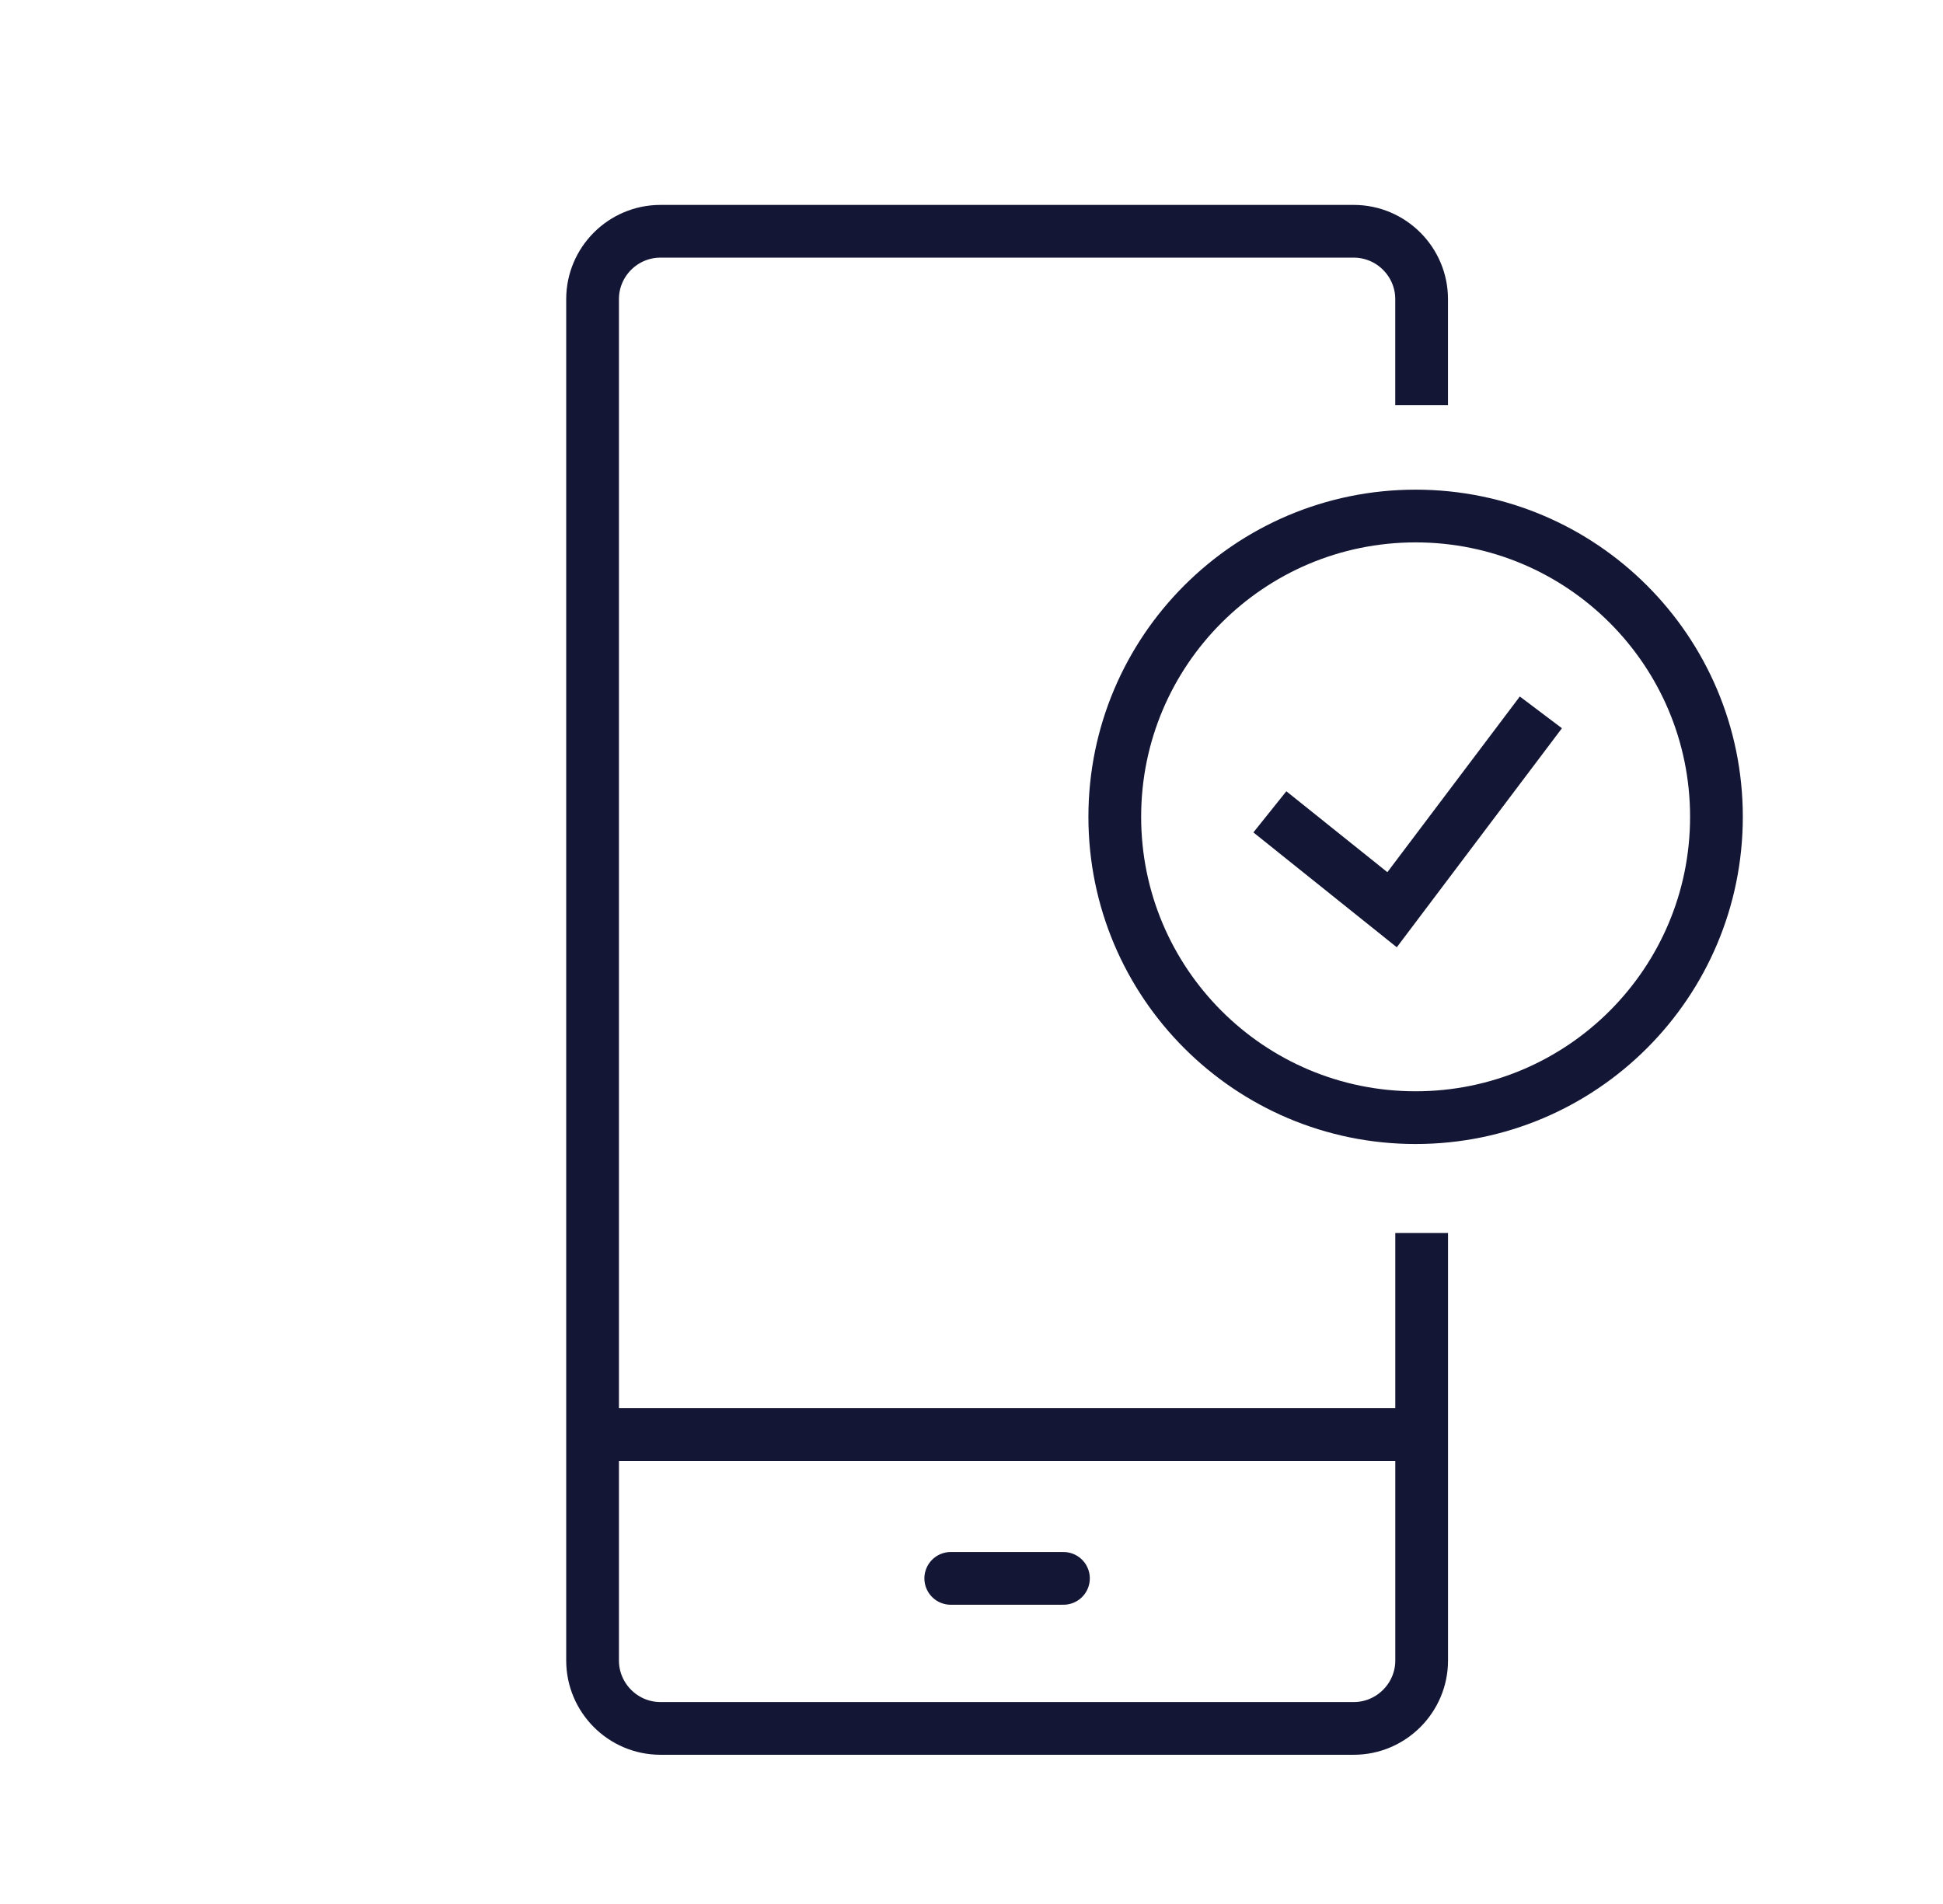 <svg width="50" height="49" xmlns="http://www.w3.org/2000/svg" xmlns:xlink="http://www.w3.org/1999/xlink" xml:space="preserve" overflow="hidden"><defs><clipPath id="clip0"><rect x="734" y="252" width="50" height="49"/></clipPath><clipPath id="clip1"><rect x="735" y="253" width="48" height="48"/></clipPath><clipPath id="clip2"><rect x="736" y="253" width="47" height="48"/></clipPath><clipPath id="clip3"><rect x="736" y="250" width="55" height="55"/></clipPath></defs><g clip-path="url(#clip0)" transform="translate(-734 -252)"><g clip-path="url(#clip1)"><g clip-path="url(#clip2)"><g clip-path="url(#clip3)"><path d="M41.426 22.767C41.426 27.043 37.96 30.509 33.684 30.509 29.409 30.509 25.943 27.043 25.943 22.767 25.943 18.492 29.409 15.026 33.684 15.026 37.96 15.026 41.426 18.492 41.426 22.767Z" stroke="#141635" stroke-width="1.357" stroke-linecap="butt" stroke-linejoin="miter" stroke-miterlimit="10" stroke-opacity="1" fill="none" fill-rule="nonzero" transform="matrix(1 0 0 1 736.744 250.254)"/><path d="M29.934 22.639 33.079 25.158 36.908 20.079" stroke="#141635" stroke-width="1.357" stroke-linecap="butt" stroke-linejoin="miter" stroke-miterlimit="10" stroke-opacity="1" fill="none" fill-rule="nonzero" transform="matrix(1 0 0 1 736.744 250.254)"/><path d="M33.84 33.478 33.84 44.48C33.84 45.441 33.054 46.227 32.094 46.227L14.251 46.227C13.289 46.227 12.505 45.441 12.505 44.48L12.505 9.443C12.505 8.483 13.289 7.698 14.251 7.698L32.093 7.698C33.054 7.698 33.839 8.483 33.839 9.443L33.839 12.17" stroke="#141635" stroke-width="1.357" stroke-linecap="butt" stroke-linejoin="round" stroke-miterlimit="10" stroke-opacity="1" fill="none" fill-rule="nonzero" transform="matrix(1 0 0 1 736.744 250.254)"/><path d="M12.498 38.667 33.84 38.667" stroke="#141635" stroke-width="1.357" stroke-linecap="butt" stroke-linejoin="round" stroke-miterlimit="10" stroke-opacity="1" fill="none" fill-rule="nonzero" transform="matrix(1 0 0 1 736.744 250.254)"/><path d="M21.722 42.366 24.622 42.366" stroke="#141635" stroke-width="1.357" stroke-linecap="round" stroke-linejoin="round" stroke-miterlimit="10" stroke-opacity="1" fill="none" fill-rule="nonzero" transform="matrix(1 0 0 1 736.744 250.254)"/><path d="M12.5 38.667 33.842 38.667" stroke="#141635" stroke-width="1.357" stroke-linecap="butt" stroke-linejoin="round" stroke-miterlimit="10" stroke-opacity="1" fill="none" fill-rule="nonzero" transform="matrix(1 0 0 1 736.744 250.254)"/></g></g></g></g></svg>